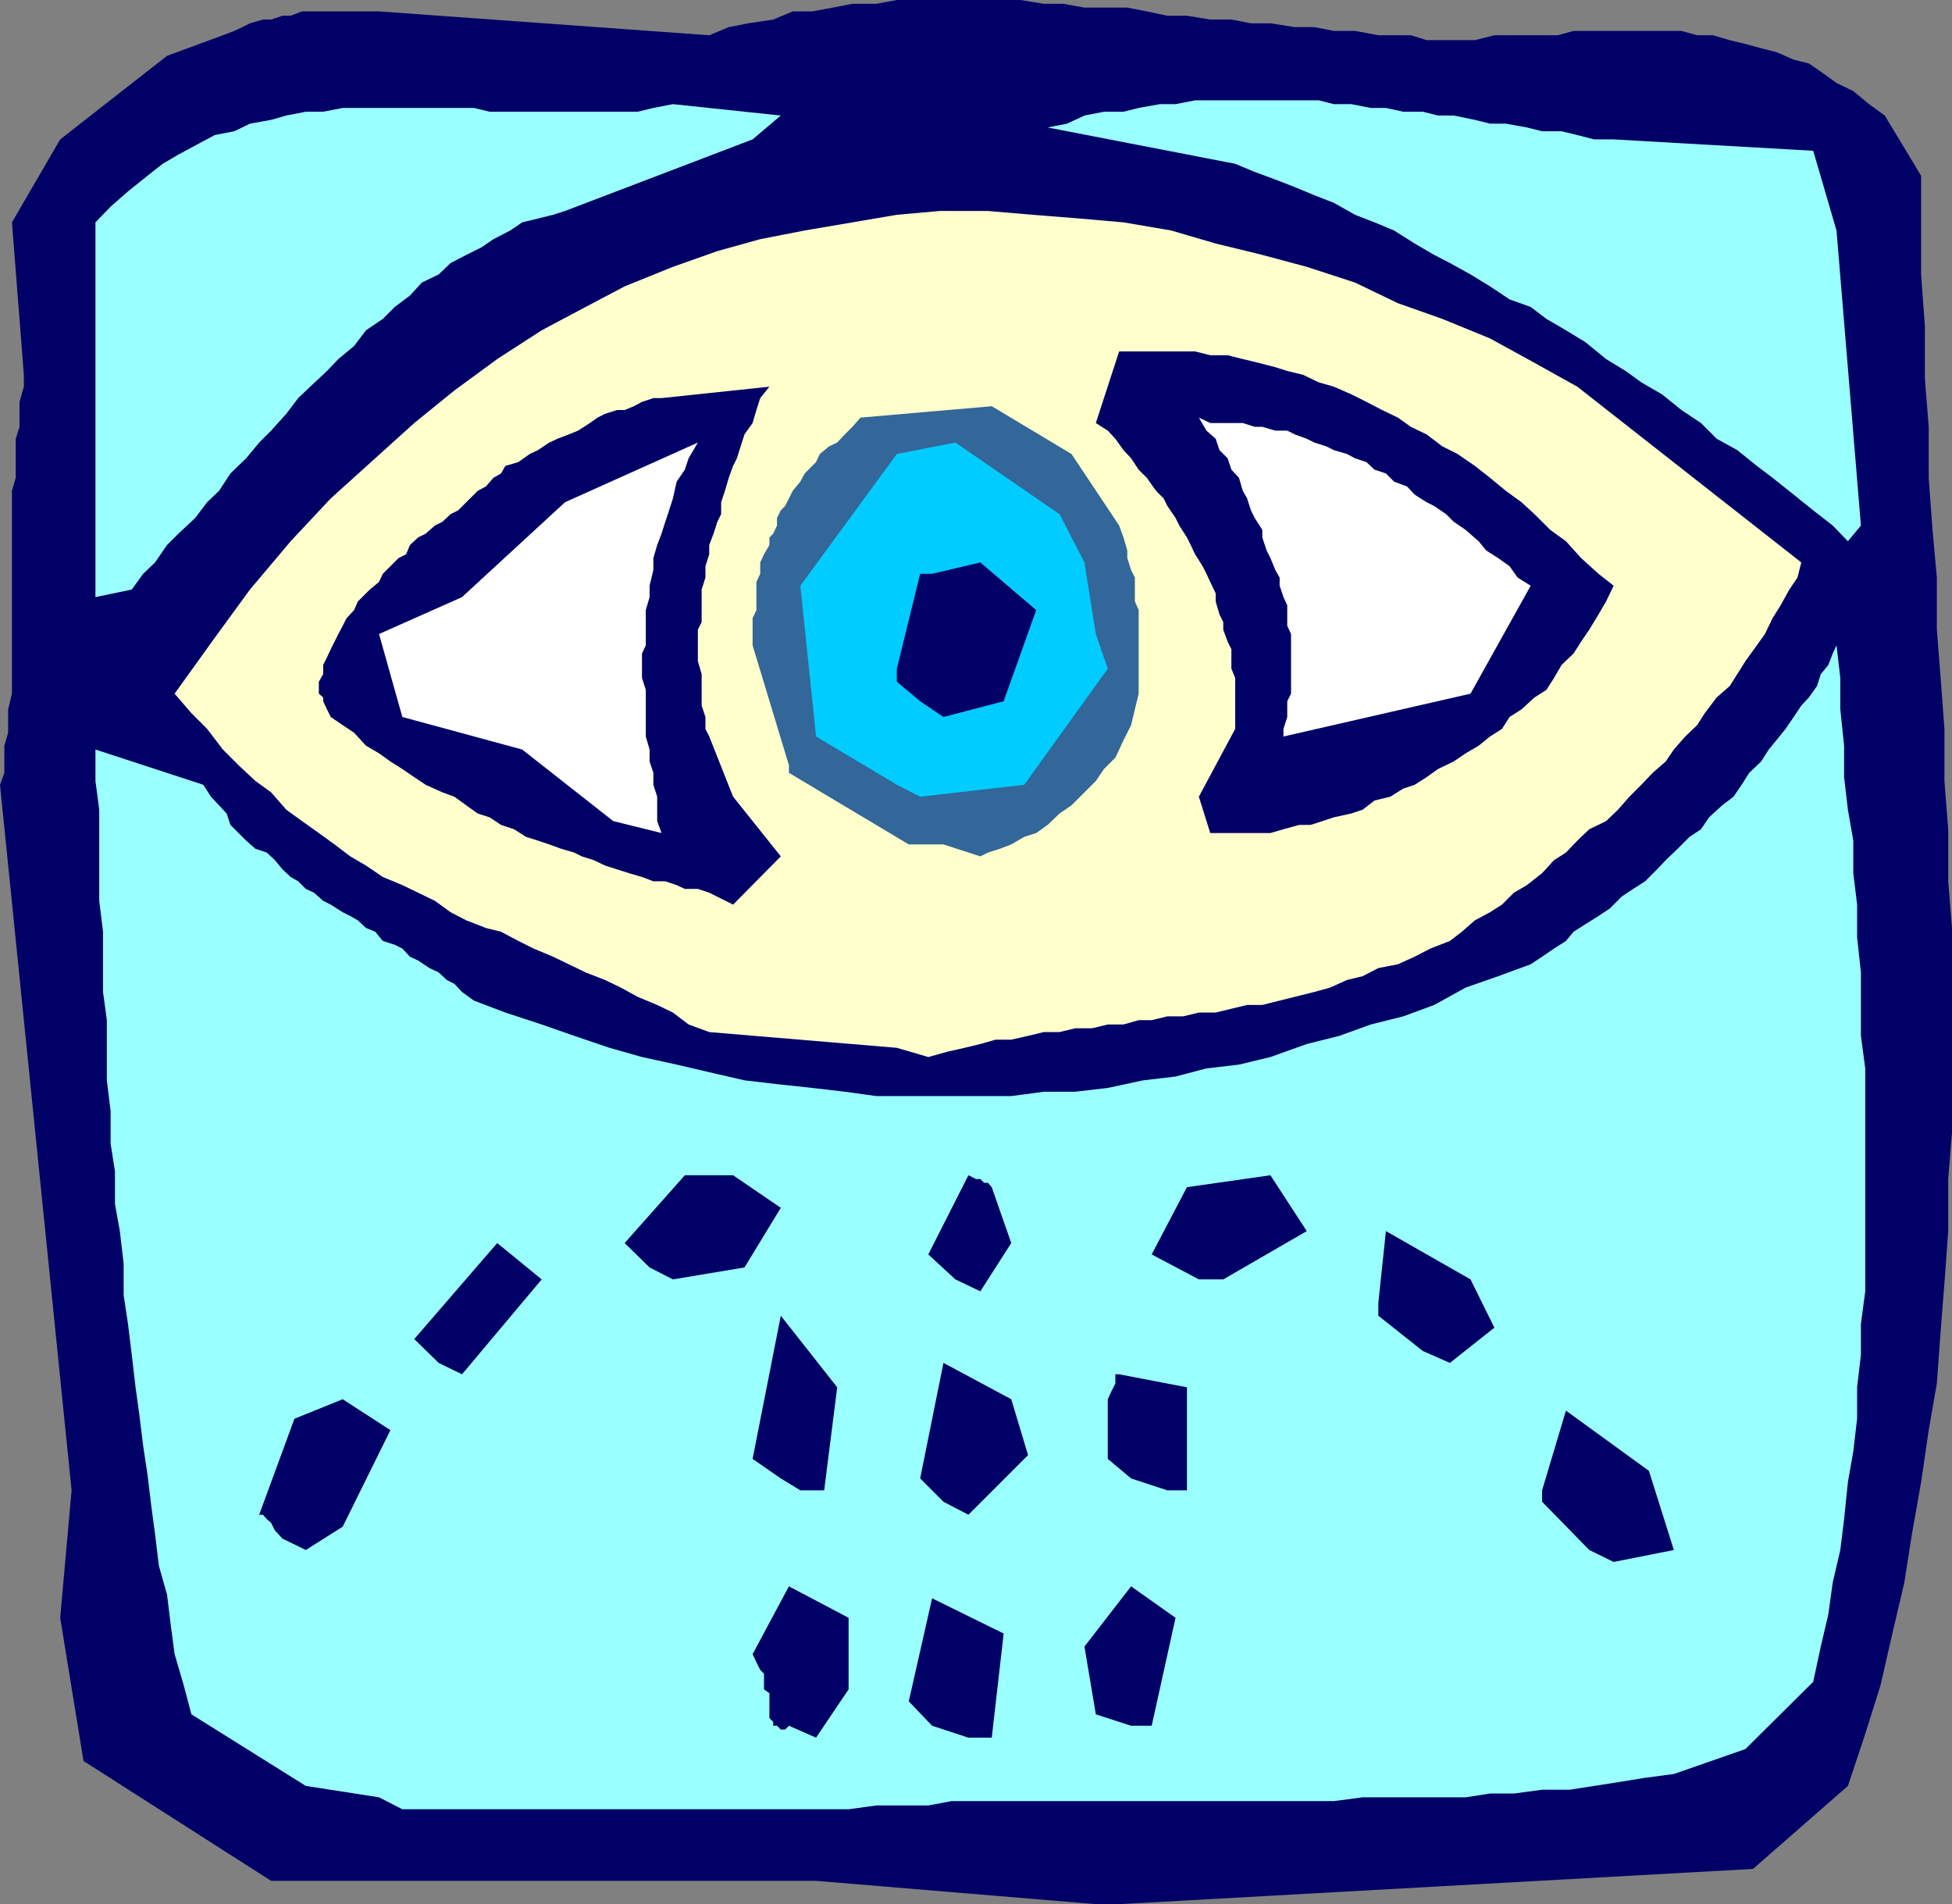<svg xmlns="http://www.w3.org/2000/svg" width="360" height="351.102"><rect width="100%" height="100%" fill="#808080" stroke="none"/><path fill="#006" d="M202.102 351.102 150.5 346.8H50l-34.598-22.098-4.3-26.402 2.101-23.5L0 144.703l.8-2.203v-5l.7-2.398V130.8l.703-2.899V90.5l.7-2.398v-7.2l.699-2.199v-4.601l.8-2.801v-2.2L2.203 41l8.899-15.297L30.8 10.301 41.1 6.5l2.102-.797 1.5-.703 1.399-.7 2.398-.698H50l2.102-.7h1.5l2.101-.8h14.2L130.8 6.5l3.601-1.5L138 4.3l4.602-.698 3.601-1.5h3.598l3.8-.7 3.602-.699h4.399l3.8-.703h22.801l4.297.703h3.602l3.898.7h7.902l3.598.699 3.8.8h3.602l4.301.7h3.899l3.601.699h3.598l4.5.699h3.601l3.598.703h3.902l4.301.797h6l2.899.902H272l3.602-.902H287.3l2.902-.797h19.899L313 6.5h2.902l3.098.902 2.902.7 2.899.8 2.8.7 3.2 1.398 2.8.703 2.2 1.5 2.902 2.098 3.098 1.5 2.902 2.402 2.899 2.098 6.699 11.101v18.2l.699 9.601v9.598l.703 8.902v9.399l.7 9.601.8 8.797v9.602l.7 8.898.699 9.402V144l.699 8.902v9.598l.699 8.602V208.8l-.7 8.601V227l-.698 9.602-.7 8.898-.699 9.602-1.5 8.601-1.402 9.598-1.7 9.601-1.398 8.899-2.203 9.402-2.2 9.598-2.8 8.902-3.2 9.598-17.5 15.3-116.898 6.5h-4.3"/><path fill="#9ff" d="m69.902 331.402-13.5-2.101-21.101-13.2-1.399-5.3L32.203 305l-.703-5.297-.7-5.703-1.5-5.297-.698-5.8-.7-5.2-.699-5.8-.8-5.301-.7-5.7-.703-5.101-.7-6-.698-5.7-.801-5.3V233l-.7-6-.898-5v-6l-.8-5.098v-6l-.7-5.699v-11.101l-.703-5.2v-11.101l-.7-5.7v-16.8L17.603 144v-5.797l19.898 6.5 1.402 2.2 1.5 1.597 1.399 1.5.699 2.102 1.5 1.5L45.402 155l1.7 1.5 2.101.703 1.5 1.399 1.399 1.699 1.5 1.402L55 162.5l1.402 1.402 1.5.7 1.7 1.5L61 166.8l2.203 1.402 1.399.7 1.398.8 1.5 1.399 1.703.699 1.399 1.699 2.199.703 1.402.7 1.399 1.5 1.5.699 2.101 1.398 1.7.8 1.5 1.403 1.398.7 1.402 1.5 2.2 1.597 5.8 2.203 6.7 2.2 6 2.097 6.5 2.203 6 1.7 6.398 1.398 6 1.402 6.5 1.5 6 .7 6.5.699 6 .699 5.8.8H186.5l6-.8h5.8l6-.7 6.5-1.398 6-.703 5.7-1.5 6-.7 5.8-1.398 6.7-2.402 6-1.5 5.8-2.098 6-1.5 5.7-2.101 5.8-3.2 6-2.101 6-2.2 2.102-1.398 2.2-1.5 2.199-1.402 1.402-1.7 2.2-1.398 2.398-1.5 2.101-1.402 2.2-2.2 2.101-1.398 2.2-1.402 2.199-2.2 1.601-1.698 2.2-2.102 2.199-2.2 2.101-1.398 1.5-2.199 2.399-2.203 2.101-1.598 1.5-2.199 1.399-2.203 2.199-2.098 1.402-2.199 1.399-1.703 1.699-2.098 1.5-2.199 1.402-2.101 1.399-1.5 1.5-2.102.699-2.2 1.402-1.698.797-2.102.703-1.5.7 6v5.8l.699 6.7v5.8l.699 6 1 5.7v6l.699 5.8v6l.703 6.5V191l.797 6v41.102l-.797 6v5.699l-.703 6v5.8l-.7 6-1 5.7-.698 6.8-.7 5.7-1.402 6-.797 5.8-1.402 6-1.399 6.5-12.5 12.399-13.199 4.602-5.3.699-4.301.699-5.102.8-4.5.7h-5.098l-5.199.703h-4.402l-4.5.7h-19l-5.301.699h-70.5l-4.297.8h-9.601l-5.102.7H74.203l-4.3-2.2"/><path fill="#006" d="m145.5 318.203-.7.7h-.8l-.7-.7h-.698v-.703l-.7-.7v-4.597l-1-.703v-2.898l-.699-.7-.703-1.402-.7-1.5 6.7-12.5 11 5.8v13.2l-6 8.902-5-2.199m26.402 0-4.3-4.5 4.3-19 13.2 6.5-2.2 19.2h-4.3l-6.7-2.2m30.2-2.101-2.102-12.5 8.602-11.102 8.199 5.8-4.399 19.903h-3.8l-6.5-2.101m91-30.302-8.7-8.898v-2.101l4.399-14.7 15.3 11.102 4.602 14.598L297.602 288l-4.5-2.2m-241-2.097-1.399-1.5-.703-1.402-.797-.7-.703-.8h-.7l6.5-17.7L63.204 258 72 263.703 63.203 281.5l-6.8 4.3-4.301-2.097M174 276.902l-4.297-4.3L174 251.3l12.5 6.7 3.102 10.3-11 11-4.602-2.398m-30-4.3L138.8 269l5.2-26.398 10.402 13.199-2.402 19h-4.398L144 272.6m64.602.002L204.3 269v-11l.699-1.5.703-1.398v-1.7h.7l12.5 2.399v19H215.3l-6.7-2.2M80.902 251.3l-4.5-4.398 15.301-17.699 8.2 6.7-14.7 17.5-4.3-2.102m181.499-2.199-8.199-6.5v-2.399L255.602 227l15.601 8.902 4.399 8.899-8.2 6.5-5-2.2m-86.199-13.199-5-4.601 7.399-14.598 1.398.7h.8l.7.699h.703l.7.8 3.597 10.301-5.7 8.899-4.597-2.2m44.899 0-8.7-4.601 6.5-12.399 15.399-2.199L241 227l-15.398 8.902h-4.5M119.8 233.703l-4.597-4.5 11.098-12.5h8.902l8.797 6-6.7 11-13.198 2.2-4.301-2.2"/><path fill="#ffc" d="m165.402 193.203-34.601-2.902-3.801-1.399-2.898-2.199-2.899-1.402-3.601-1.5-3.102-1.7-2.898-1.398-3.602-1.402-3.098-1.5-2.902-1.399-3.598-1.5-2.8-1.402-3.2-1.7-2.8-.698L86 169.703l-2.898-1.5-2.899-2.101-3.101-1.5-2.899-1.399-3.601-1.5-3.102-2.101-2.898-1.7-2.899-2.199-2.902-2.101-3.098-2.2-2.902-2.101L50 146.1l-2.898-2.1L44 141.102l-2.898-2.899-2.899-3.8-2.902-2.903-3.098-3.598 7.399-10.3 6.5-8.899 7.5-8.902L61 91.902l8.203-7.402 7.2-6.5 7.398-6 7.902-5.797 8.2-5.3L108 56.601l7.203-3.801 8.899-3.598 8.199-2.902 7.902-2.2 8.2-1.601 8.8-1.5 8.2-1.398 7.898-.7h8.902l8.2.7 8.8.699 8 .699L216 42.5l8.203 2.402L232.801 47 241 49.203l8.902 2.899 7.899 3.8L266 58.801l8.8 3.601 8.2 4.5 7.902 4.399 41.301 32.402-.703 2.797-1.5 2.203-1.598 2.899-1.5 2.398-1.402 2.902L324 119l-2.098 2.902-1.5 2.399L319 126.5l-2.398 2.102-2.2 2.898-1.402 2.203-2.2 2.098-2.097 2.402-1.5 2.2-2.402 2.097-2.098 2.203-2.203 2.2-2.098 2.398-2.199 2.101-3.101 1.5-2.2 2.098-2.101 2.203-2.2 1.399-2.199 2.398-2.8 2.203-2.399 1.399L277 166.8l-2.2 1.402-2.8 1.5-2.398 2.098-2.2 1.699-3.601 1.402-2.899 1.5-3.101 1.399-3.598.699-2.902 1.5-2.899.703-3.101 1.399-2.899.8-3.601.899-2.801.699-3.2.8H230l-2.898.7-2.899.703h-3.101l-2.899.7h-2.902l-2.899.699H210l-2.797.8h-2.902l-2.899.7h-3.101l-2.899.699H192.5l-2.898.699-3.102.703h-2.898l-2.801.797-2.899.703-3.101.7-3.598 1-5.8-1.7"/><path fill="#006" d="m130.8 164.602-2.097-.7h-2.402l-1.5-.699-2.098-.703H120.5l-2.098-.797L116 161l-4.398-1.398-2.102-1-2.2-.7-1.398-.699-2.402-.703-2.2-.797-2.097-.703-2.203-.7-2.2-1.398-2.398-.8-2.101-1.399-2.2-.703L86 148.5l-2.2-1.598-2.198-.8-3.102-1.399-2.098-1.402-2.199-1.5L72 140.402l-2.098-1.5L67.5 137.5l-2.2-2.398-2.097-1.399-2.203-1.5-.7-1.402-.698-1.5v-.7l-.801-.699v-2.199l.8-1.402v-1.7l.7-1.398.699-1.5.703-1.402.7-1.399.8-1.5.7-1.402 1.398-1.5.699-1.598 1.5-1.5.703-.699 1.7-1.402.699-1.5 2.898-2.899 1.402-.699.7-1.703 1.5-1.398 1.398-.7 1.703-1.5 1.399-.699 1.5-1.402 1.398-.7 1.5-1.5.703-.699 1.399-1.402 1.5-.797L91 88.102l1.402-.801.801-1.399 2.399-.699 2.101-1.5 1.5-.703 2.098-1.398 1.5-.7 2.101-.8 1.7-.7L108.8 78l1.402-1 1.399-.7 2.199-.698h1.402l1.7-.7 1.5-.8 2.097-.7h1.5l19.902-2.101-1.699 2.101-.703 2.2-.7 2.398-1.5 2.102-1.398 4.398-.699 1.402-.8 2.2-.7 2.398-.703 2.102V94.8l-.7 1.402-.698 2.2-.801 2.097v1.703l-.7 2.2v2.097l-.699 2.203v6l-.699 1.399v5.8l.7 2.399v5.8l.699 2.102v2.2l.699 1.398 4.402 11.101 8.797 11-8.797 8.899-4.402-2.2"/><path fill="#369" d="M174 155.703h-6.398L145.5 142.5v-1.398L138.8 119v-5l.7-1.5v-5.2l.703-1.5v-2.097l.7-1.5 1-1.703v-1.398l.699-.7.699-1.5V95.5l.699-1.398.8-.801.7-1.399.703-1.402 1.399-1.7.8-1.5 2.098-2.097.703-1.5 1.7-1.402 1.5-.7 1.398-1.5 1.402-1.398 1.5-1.703 24.2-2.098 14.699 8.801 8.8 13.2.801 2.199.7 2.398v1.402l.699 2.2.699 1.398v4.402L210 112.5v15.402l-.7 2.899-.698 2.902-1.399 2.797-1.5 3.203-2.101 2.098-1.5 2.199-4.5 4.5-2.2 1.5-2.199 2.102-2.101 1.5-2.2.699-2.402 1.402-2.098.797-2.199.703-1.402.7-6.801-2.2"/><path fill="#fff" d="M113.102 151.402 96.3 138.203l-22.098-6-4.3-15.3 15.3-6.801 19-17.5 24.5-11L127 84.5l-.7 2.102-1.5 2.199-.698 3.101-.7 2.2-.699 2.101-.703 2.2-.797 2.097-.703 2.402v2.2l-.7 2.898v2.102l-.698 2.398v6.5l-.7 1.5v4.5l.7 2.203v8.598l.699 2.402v2.2l.699 2.097v2.203l.703 2.2v4.5l.797 2.199-8.898-2.2"/><path fill="#006" d="m223.203 153.602-2.101-6.7 6.699-12.5V125l-.7-1.7v-3.597l-.699-1.402-.8-2.2v-1.398l-.7-1.402-.699-2.399v-1.5l-1-2.101-.703-1.5-.7-1.399-1.398-2.199-.8-1.703-.7-1.398-1.402-2.2-.7-1.402-1.5-2.2-.698-1.398-1.399-1.402-1.703-2.398-1.5-1.5-1.398-2.102-1.399-1.5-1.5-2.098-1.402-1.5L202.1 78l4.301-13.2h14l2.801.7h3.2l2.8.703 2.899.7 3.101.8 2.2.7 2.898.699 2.902 1.398 2.797.8 3.203 1.403L252 74.102l2.902 1.5L257.801 77l2.402 1.703 2.899 1.399L266 82.3l2.8 1.402 3.2 2.2 2.8 2.199 2.903 2.398 2.899 2.102L283 94.8l2.902 2.902 2.899 2.098 2.8 3.101 3.2 2.899 2.8 2.199-1.398 2.902-1.402 2.399-1.7 2.8-1.5 2.2-1.398 2.199-2.203 2.102-1.398 2.398-1.399 2.203-2.203 1.399-2.398 2.199-2.2 1.402-1.402 2.2-2.2 1.398-2.097 1.699-2.402 1.402-2.2 1.5-2.898 1.399-2.101 1.5-2.2 1.402-2.101.7-2.399 1.5-2.902.699-2.2 1.699-2.097.699-3.203.703-2.098.7-2.199.699h-2.101l-2.899.8-2.402.7h-11.098"/><path fill="#0cf" d="m165.402 144.703-14.902-8.902L147.602 108l17.8-24.297 10.801-2.101 19.2 13.199 4.597 8.902 2.102 13.2 2.199 6.398-15.399 21.402-19.199 2.2-4.3-2.2"/><path fill="#fff" d="m236.703 134.402.7-2.199v-2.902l.699-1.399v-11l-.7-1.5v-3.8l-.699-1.5L236 108v-1.5l-.797-1.398-.902-2.2-.7-1.402-.8-2.398v-1.399l-1.399-2.203-.699-1.398-.703-2.2-.797-1.402-.703-2.398-1.398-1.5-.7-2.102-1.5-1.5-.699-2.098-1.703-1.5L221.102 77l2.101 1h6l2.2.703h1.398l2.402.7h2.2l1.398.699 2.199.8 1.402.7 2.2.699L246 83l2.402.703 1.5.797 2.098.703 1.5 1.399 2.102.699 1.5 1.5 2.398.902 1.402 1.5 2.2 1.399 1.398.699 2.203 1.5 1.399 1.402 2.199 1.5 2.402 2.098 1.399 1.699 2.199 1.402 2.101 1.5 1.5 2.098 2.399 1.5-11.098 19.902-34.5 7.899v-1.399"/><path fill="#006" d="m169.703 129.3-4.3-3.597v-2.402l4.3-17.5h2.2l8.898-2.098 10.3 8.797-6 16.8L174 132.204l-4.297-2.902"/><path fill="#9ff" d="M17.602 110.102V41l2.8-2.898 3.2-2.801 3.601-2.899L30 30.203l2.902-1.703 3.899-2.098 2.8-1.5 3.602-.699 2.899-1.402L50 22.1l2.8-.8 3.602-.7h3.2l3.601-.699h24.2l2.898.7h27.3l2.899-.7 3.602-.699L144 21.301l-5.2 4.402-34.597 13.2-2.203.699-2.797.699-2.902.699-2.2 1.5L91 44.102l-2.2 1.5L86 47l-2.898 1.5-2.2 2.102-3.101 1.5-2.2 2.398-2.8 2.102-2.2 2.199-3.101 2.101-2.2 2.899-2.898 2.402-2.101 2.2-3.098 2.898L55 73.402l-2.2 2.899-2.8 3.101-2.2 2.2-2.398 2.898-2.902 2.8-2.098 3.2-2.199 2.102L36 95.5l-3.098 2.902-2.101 2.098-2.2 3.203-2.199 2.098-2.101 2.902-6.7 1.399M340.8 99.8l-2.8-2.898-3.598-2.8-3.601-2.899-3.899-3.101-2.902-2.2L320.402 83l-3.8-2.098L313.703 78l-3.601-2.398-3.602-2.899-3.797-2.203-2.902-2.098-3.598-2.199-3.8-3.101-3.602-2.2-3.598-2.101-2.902-2.2-3.899-1.398-3.601-2.402-3.598-2.2-3.8-2.101L264.5 47l-3.598-2.098-3.8-2.402L253.5 41l-3.598-1.398-3.902-2.2L242.402 36l-3.601-1.5-3.598-1.398-3.8-1.399-3.602-1.5-34.598-6.703 3.598-.7L200 21.3l3.602-.698h3.601l2.797-.7 3.902-.699h2.899l3.601-.703h22.801l2.797.703h3.203l3.598.7h2.8l3.2.699h3.601l2.801.699h2.899l3.898.8 2.8.7h2.903l3.899.699 2.8.703H288l2.902.7 3.098.8h3.602l36.8 2.098 4.301 14.699 4.5 54.402-2.402 2.899"/></svg>
